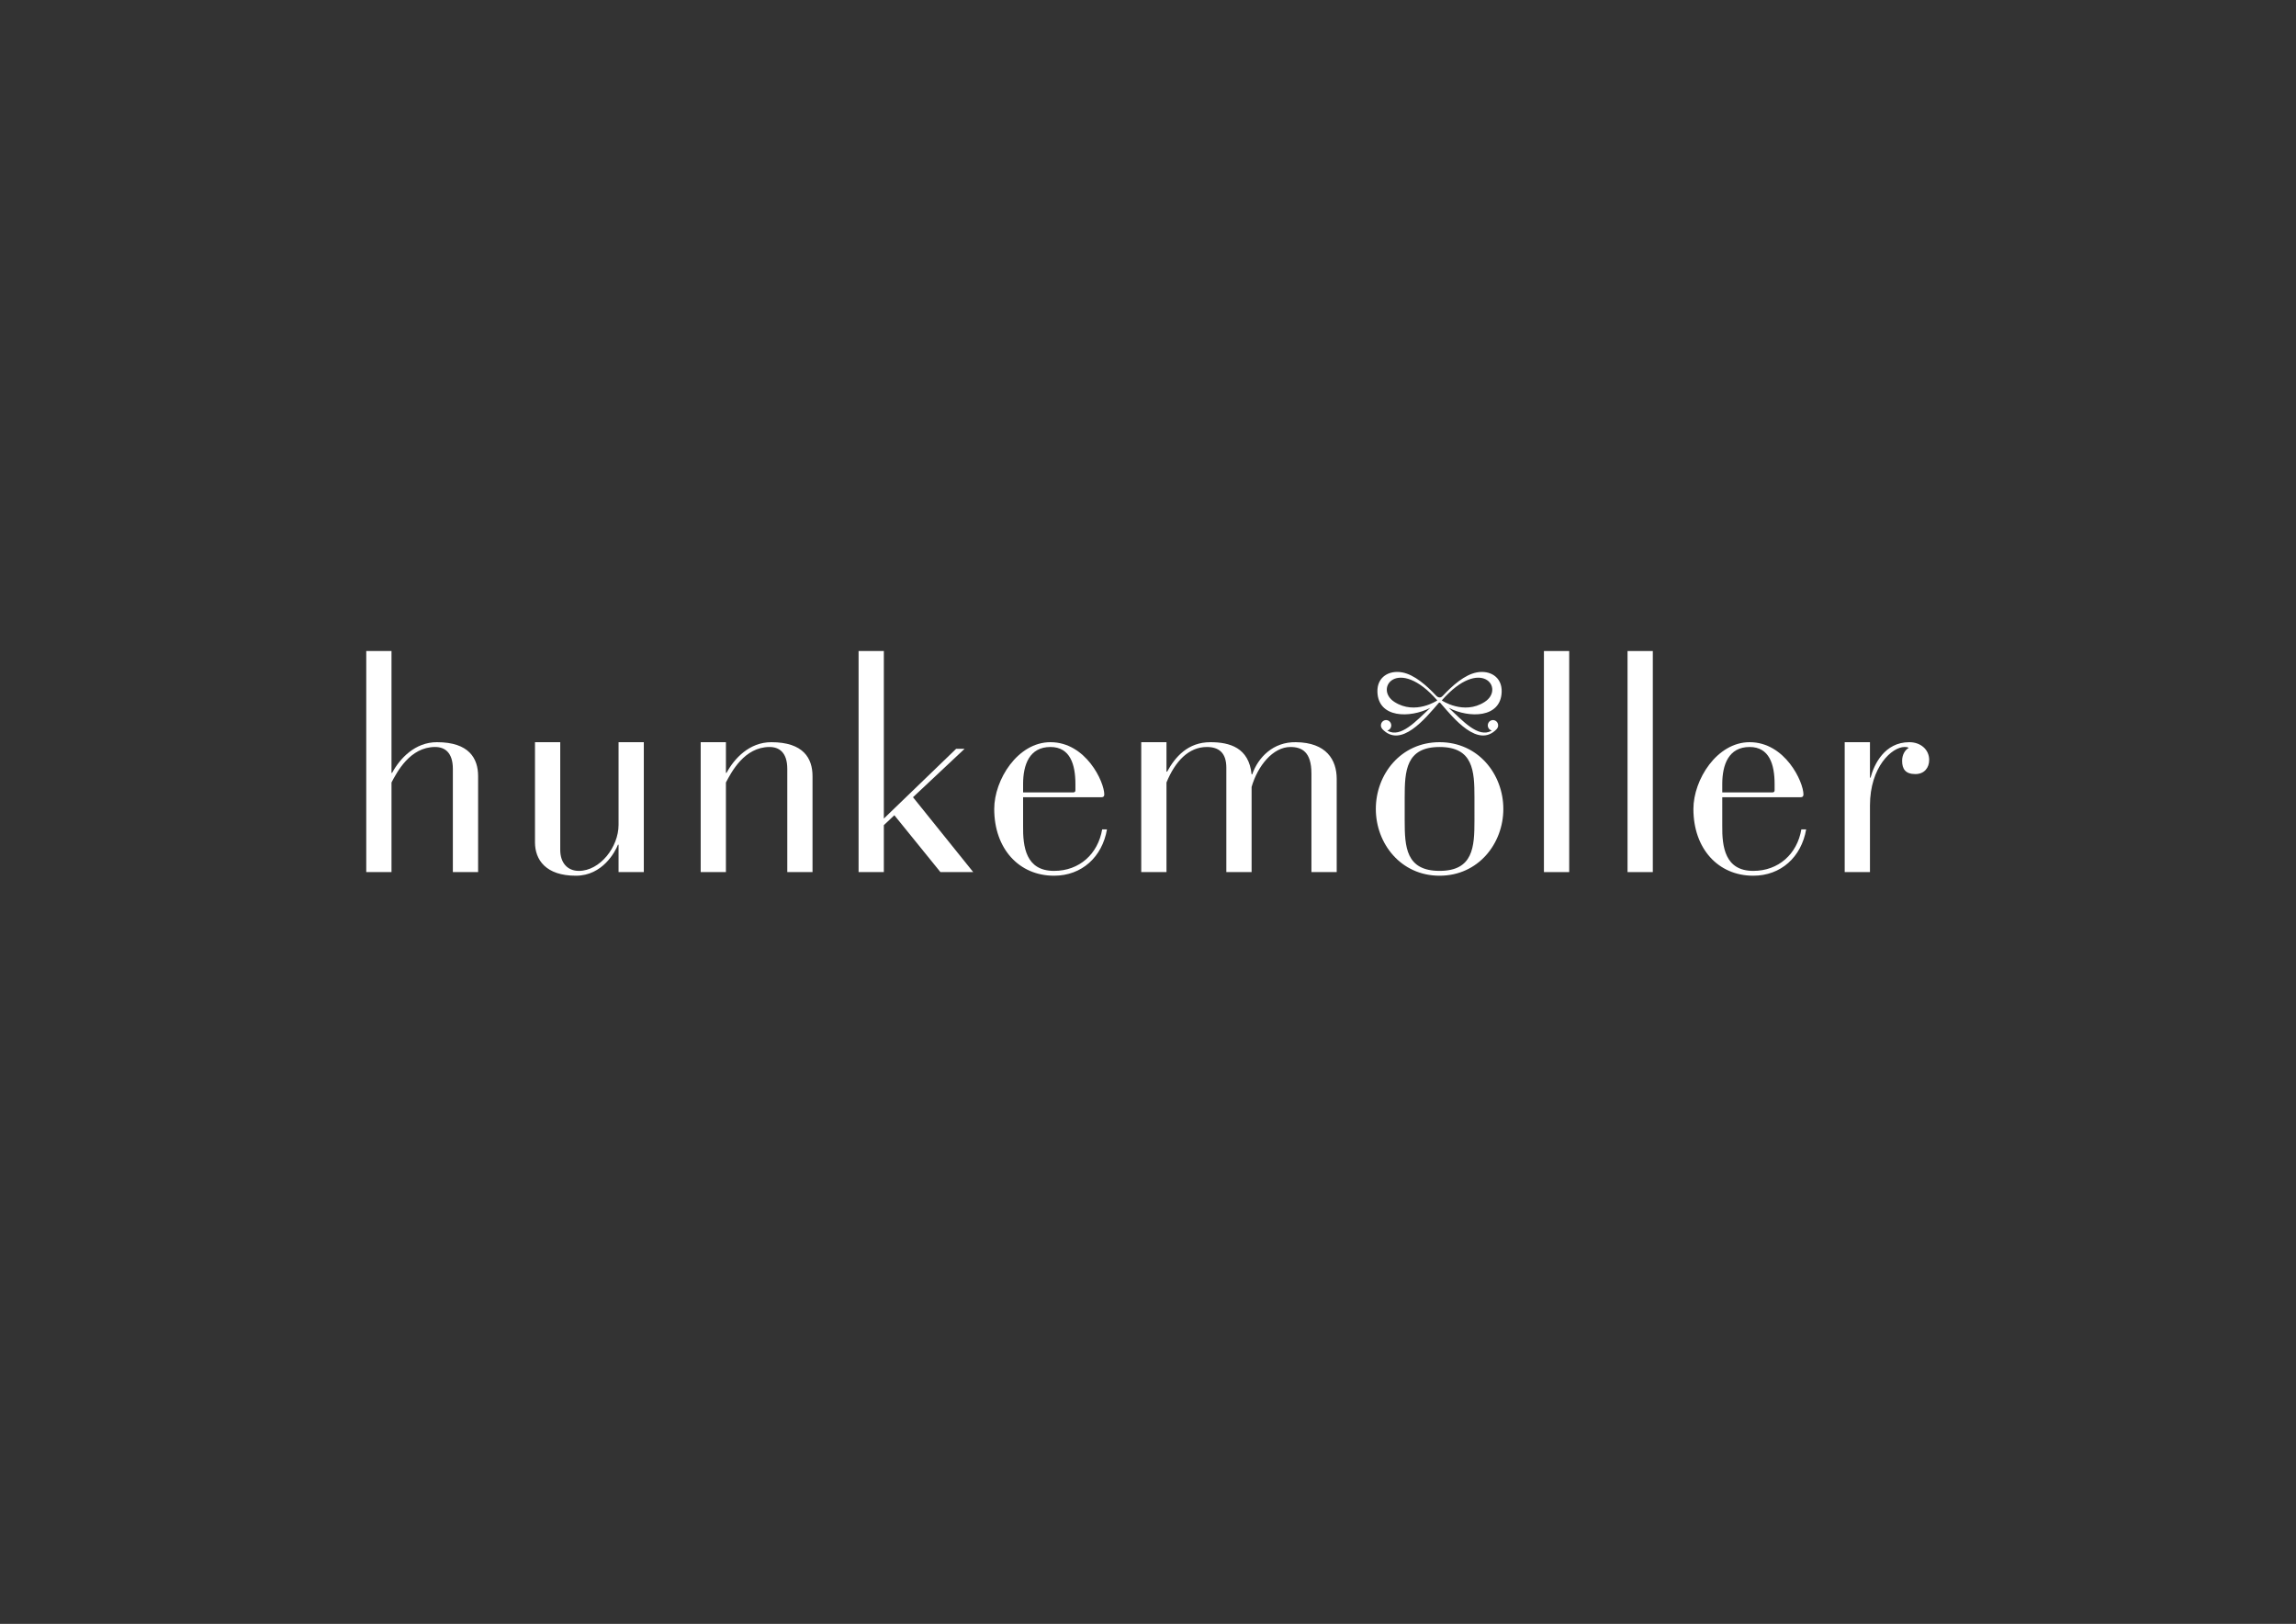 <svg xmlns:dc="http://purl.org/dc/elements/1.1/" xmlns:cc="http://creativecommons.org/ns#" xmlns:rdf="http://www.w3.org/1999/02/22-rdf-syntax-ns#" xmlns:svg="http://www.w3.org/2000/svg" xmlns="http://www.w3.org/2000/svg" viewBox="0 0 1587.4 1122.52" height="1122.52" width="1587.4" xml:space="preserve" id="svg2"><rect x="0" y="0" width="1587.4" height="1122.52" fill="#333333" stroke="none"/><defs id="defs6"><clipPath id="clipPath18" clipPathUnits="userSpaceOnUse"><path id="path16" d="M 0,841.89 H 1190.55 V 0 H 0 Z"></path></clipPath></defs><g transform="matrix(1.333,0,0,-1.333,0,1122.52)" id="g10"><g id="g12"><g clip-path="url(#clipPath18)" id="g14"><g transform="translate(747.794,478.879)" id="g20"><path id="path22" style="fill:#ffffff;fill-opacity:1;fill-rule:evenodd;stroke:none" d="M 0,0 C 20.339,23.217 33.079,6.174 22.244,-0.783 11.411,-7.743 0,0 0,0 m -24.559,-0.783 c -10.835,6.957 1.905,24 22.245,0.783 0,0 -11.41,-7.743 -22.245,-0.783 m 55.626,5.26 C 31.285,12.24 24.907,15.813 18.109,14.515 11.832,13.316 5.486,7.685 0.546,2.395 v 0.002 c -1.671,-1.942 -3.405,0 -3.405,0 l 0.002,-0.004 c -4.941,5.29 -11.288,10.923 -17.566,12.122 -6.798,1.298 -13.175,-2.275 -12.957,-10.038 0.384,-13.752 16.876,-13.723 27.386,-8.361 -7.339,-6.868 -15.247,-15.61 -21.985,-11.919 0,0 -0.119,0.07 -0.28,0.178 1.278,0.316 2.173,1.548 2.047,2.933 -0.141,1.517 -1.45,2.631 -2.925,2.487 -1.474,-0.145 -2.556,-1.49 -2.415,-3.008 0.056,-0.616 0.312,-1.157 0.686,-1.581 h -0.016 c 9.641,-10.313 22.319,5.421 29.39,13.588 0.13,0.051 0.25,0.09 0.339,0.09 0.082,-0.002 0.191,-0.035 0.309,-0.082 7.071,-8.164 19.754,-23.91 29.396,-13.596 h -0.014 c 0.376,0.424 0.63,0.965 0.688,1.581 0.139,1.518 -0.943,2.863 -2.417,3.008 -1.475,0.144 -2.785,-0.97 -2.923,-2.487 -0.128,-1.385 0.768,-2.617 2.048,-2.933 -0.164,-0.108 -0.283,-0.178 -0.283,-0.178 -6.745,-3.693 -14.661,5.066 -22.005,11.935 10.511,-5.378 27.036,-5.423 27.421,8.345"></path></g><g transform="translate(189.962,501.985)" id="g24"><path id="path26" style="fill:#ffffff;fill-opacity:1;fill-rule:nonzero;stroke:none" d="m 0,0 v 2.506 h 13.096 v -63.177 h 0.316 c 4.057,7.491 11.86,15.904 23.247,15.904 16.68,0 21.356,-8.413 21.356,-17.617 V -112.13 H 44.92 v 53.491 c 0,8.576 -4.22,11.384 -9.212,11.384 -13.096,0 -19.798,-13.104 -22.612,-18.403 V -112.13 H 0 Z"></path></g><g transform="translate(277.476,454.729)" id="g28"><path id="path30" style="fill:#ffffff;fill-opacity:1;fill-rule:nonzero;stroke:none" d="M 0,0 V 2.489 H 13.098 V -53.34 c 0,-6.702 3.731,-10.911 9.657,-10.911 10.921,0 20.593,12.314 20.593,23.863 V 0 2.489 h 13.1 v -67.366 h -13.1 v 14.195 H 43.034 C 41.635,-54.27 35.085,-66.755 21.198,-66.755 5.603,-66.755 0,-58.482 0,-49.438 Z"></path></g><g transform="translate(363.418,451.292)" id="g32"><path id="path34" style="fill:#ffffff;fill-opacity:1;fill-rule:nonzero;stroke:none" d="M 0,0 V 5.926 H 13.089 V -9.98 h 0.314 c 4.055,7.493 11.856,15.906 23.236,15.906 16.697,0 21.367,-8.413 21.367,-17.617 V -61.438 H 44.917 v 53.492 c 0,8.575 -4.213,11.384 -9.208,11.384 -13.102,0 -19.806,-13.105 -22.62,-18.403 V -61.438 H 0 Z"></path></g><g transform="translate(445.314,504.491)" id="g36"><path id="path38" style="fill:#ffffff;fill-opacity:1;fill-rule:nonzero;stroke:none" d="m 0,0 h 13.1 v -86.882 l 37.504,36.181 h 4.375 L 28.221,-75.808 59.459,-114.636 H 42.448 L 18.559,-85.159 13.1,-90.295 v -24.341 H 0 Z"></path></g><g transform="translate(557.777,435.547)" id="g40"><path id="path42" style="fill:#ffffff;fill-opacity:1;fill-rule:nonzero;stroke:none" d="M 0,0 C 0,9.971 -2.656,19.183 -12.948,19.183 -23.865,19.183 -27.134,9.971 -27.134,0 V -4.363 H -1.088 C -0.317,-4.363 0,-3.896 0,-3.27 Z m -27.134,-21.522 c -0.158,-11.074 1.4,-23.546 16.059,-23.546 13.109,0 22.77,8.74 24.952,21.522 h 2.497 c -2.497,-14.352 -13.1,-24.026 -27.449,-24.026 -18.247,0 -31.034,14.046 -31.034,34.622 0,15.135 12.165,34.621 29.161,34.621 18.399,0 27.923,-20.568 27.923,-27.124 0,-0.937 -0.466,-1.411 -1.404,-1.411 h -40.705 z"></path></g><g transform="translate(591.917,389.854)" id="g44"><path id="path46" style="fill:#ffffff;fill-opacity:1;fill-rule:nonzero;stroke:none" d="m 0,0 v 64.875 2.489 H 13.093 V 52.083 h 0.323 c 4.211,7.651 10.763,15.281 22.458,15.281 9.983,0 19.96,-2.806 21.367,-16.678 h 0.308 c 3.12,8.892 10.923,16.855 22.614,16.678 15.906,-0.143 21.217,-9.202 21.217,-19.025 V 0 H 88.271 v 51.147 c 0,11.235 -4.992,13.728 -10.911,13.728 -9.039,0 -16.997,-9.816 -20.119,-20.743 V 0 H 44.135 v 54.113 c 0,7.798 -3.898,10.762 -10.12,10.762 -9.367,0 -16.388,-7.333 -20.922,-18.403 V 0 Z"></path></g><g transform="translate(764.744,428.683)" id="g48"><path id="path50" style="fill:#ffffff;fill-opacity:1;fill-rule:nonzero;stroke:none" d="M 0,0 C 0,13.585 -0.614,26.046 -18.091,26.046 -35.557,26.046 -36.184,13.585 -36.184,0 v -12.167 c 0,-13.565 0.627,-26.031 18.093,-26.031 17.477,0 18.091,12.466 18.091,26.031 z m -18.091,28.535 c 20.112,0 33.071,-16.678 33.071,-34.621 0,-17.927 -12.959,-34.622 -33.071,-34.622 -20.119,0 -33.063,16.695 -33.063,34.622 0,17.943 12.944,34.621 33.063,34.621"></path></g><g transform="translate(800.78,501.985)" id="g52"><path id="path54" style="fill:#ffffff;fill-opacity:1;fill-rule:nonzero;stroke:none" d="M 0,0 V 2.506 H 13.105 V -112.13 H 0 Z"></path></g><g transform="translate(844.145,501.985)" id="g56"><path id="path58" style="fill:#ffffff;fill-opacity:1;fill-rule:nonzero;stroke:none" d="M 0,0 V 2.506 H 13.105 V -112.13 H 0 Z"></path></g><g transform="translate(920.417,435.547)" id="g60"><path id="path62" style="fill:#ffffff;fill-opacity:1;fill-rule:nonzero;stroke:none" d="M 0,0 C 0,9.971 -2.654,19.183 -12.944,19.183 -23.867,19.183 -27.142,9.971 -27.142,0 V -4.363 H -1.088 C -0.309,-4.363 0,-3.896 0,-3.27 Z m -27.142,-21.522 c -0.15,-11.074 1.413,-23.546 16.076,-23.546 13.087,0 22.768,8.74 24.943,21.522 h 2.493 c -2.493,-14.352 -13.095,-24.026 -27.436,-24.026 -18.256,0 -31.046,14.046 -31.046,34.622 0,15.135 12.164,34.621 29.168,34.621 18.402,0 27.909,-20.568 27.909,-27.124 0,-0.937 -0.468,-1.411 -1.394,-1.411 h -40.713 z"></path></g><g transform="translate(956.771,451.292)" id="g64"><path id="path66" style="fill:#ffffff;fill-opacity:1;fill-rule:nonzero;stroke:none" d="m 0,0 v 5.926 h 13.105 v -18.408 h 0.297 c 1.879,7.025 7.333,18.408 20.126,18.408 5.774,0 10.289,-3.732 10.289,-9.202 0,-4.048 -2.498,-7.335 -7.172,-7.335 -5.152,0 -6.859,2.665 -6.859,6.875 0,3.433 1.707,5.768 3.423,6.708 C 32.585,3.438 31.8,3.438 31.023,3.438 24.64,3.438 13.105,-6.704 13.105,-26.965 V -61.438 H 0 Z"></path></g></g></g></g></svg>